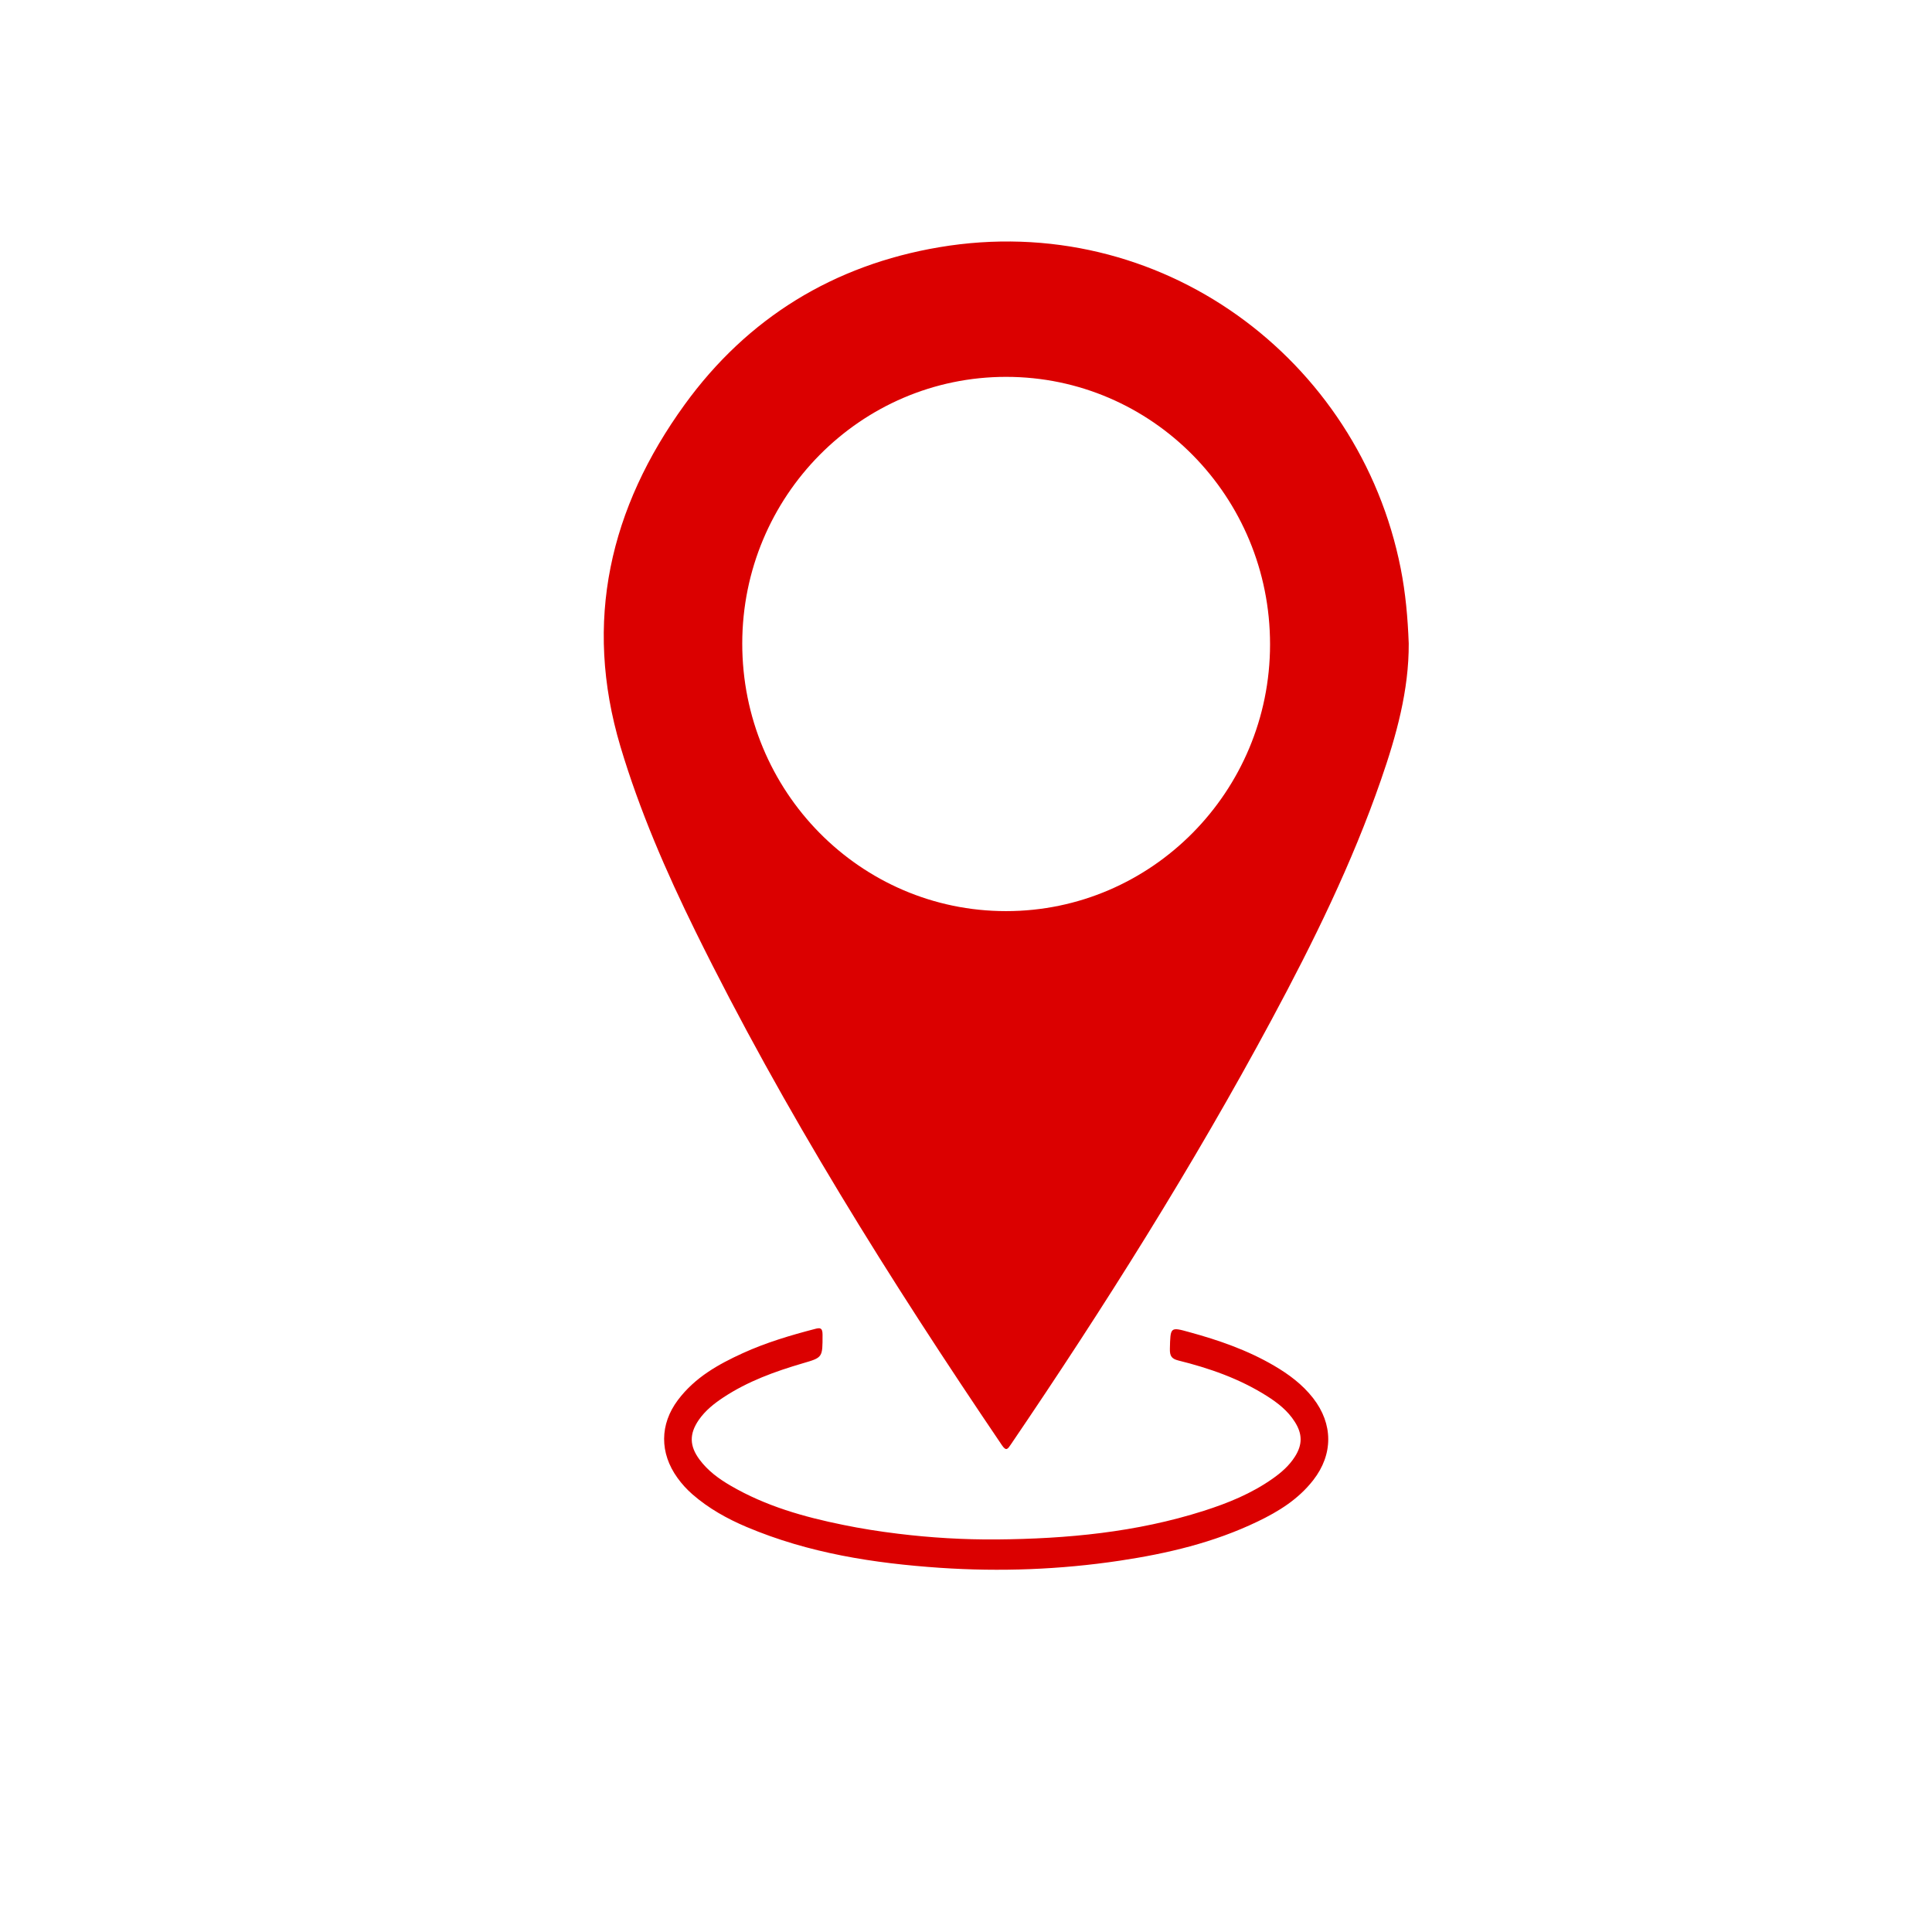 <svg width="32" height="32" viewBox="0 0 32 32" fill="none" xmlns="http://www.w3.org/2000/svg">
    <path d="M23.2 9.415C22.514 5.946 19.22 3.476 15.556 4.095C13.813 4.39 12.383 5.261 11.339 6.703C10.104 8.408 9.658 10.292 10.277 12.367C10.594 13.428 11.033 14.438 11.52 15.428C12.985 18.403 14.741 21.2 16.595 23.937C16.667 24.044 16.693 23.998 16.742 23.926C18.29 21.647 19.757 19.317 21.063 16.887C21.752 15.605 22.395 14.299 22.873 12.918C23.129 12.181 23.337 11.432 23.333 10.658C23.317 10.228 23.28 9.82 23.2 9.415ZM16.663 15.091C14.247 15.091 12.292 13.107 12.294 10.657C12.296 8.219 14.254 6.241 16.666 6.242C19.082 6.242 21.038 8.226 21.036 10.675C21.035 13.111 19.073 15.092 16.663 15.091Z" fill="#DB0000" />
    <path d="M21.752 24.515C21.503 24.835 21.176 25.035 20.831 25.201C20.102 25.552 19.331 25.732 18.546 25.85C17.558 25.998 16.565 26.035 15.57 25.968C14.476 25.893 13.396 25.727 12.365 25.291C12.044 25.155 11.739 24.986 11.468 24.75C11.376 24.669 11.293 24.579 11.22 24.477C10.925 24.067 10.925 23.592 11.229 23.188C11.513 22.811 11.9 22.597 12.302 22.413C12.691 22.236 13.095 22.116 13.504 22.01C13.585 21.989 13.624 21.992 13.624 22.107C13.624 22.485 13.629 22.484 13.295 22.581C12.836 22.716 12.387 22.877 11.978 23.148C11.826 23.249 11.684 23.361 11.575 23.517C11.415 23.749 11.418 23.949 11.587 24.176C11.726 24.363 11.907 24.494 12.099 24.606C12.683 24.947 13.316 25.125 13.961 25.256C14.262 25.318 14.567 25.366 14.872 25.403C15.416 25.47 15.962 25.502 16.509 25.498C17.669 25.488 18.819 25.381 19.939 25.024C20.339 24.896 20.727 24.739 21.079 24.491C21.221 24.391 21.352 24.278 21.449 24.125C21.575 23.926 21.573 23.749 21.446 23.55C21.328 23.363 21.161 23.235 20.985 23.123C20.527 22.833 20.029 22.661 19.517 22.534C19.408 22.506 19.374 22.463 19.377 22.34C19.386 21.979 19.381 21.976 19.698 22.064C20.184 22.197 20.661 22.361 21.106 22.622C21.346 22.763 21.57 22.928 21.749 23.157C22.082 23.585 22.084 24.088 21.752 24.515Z" fill="#DB0000" />
</svg>